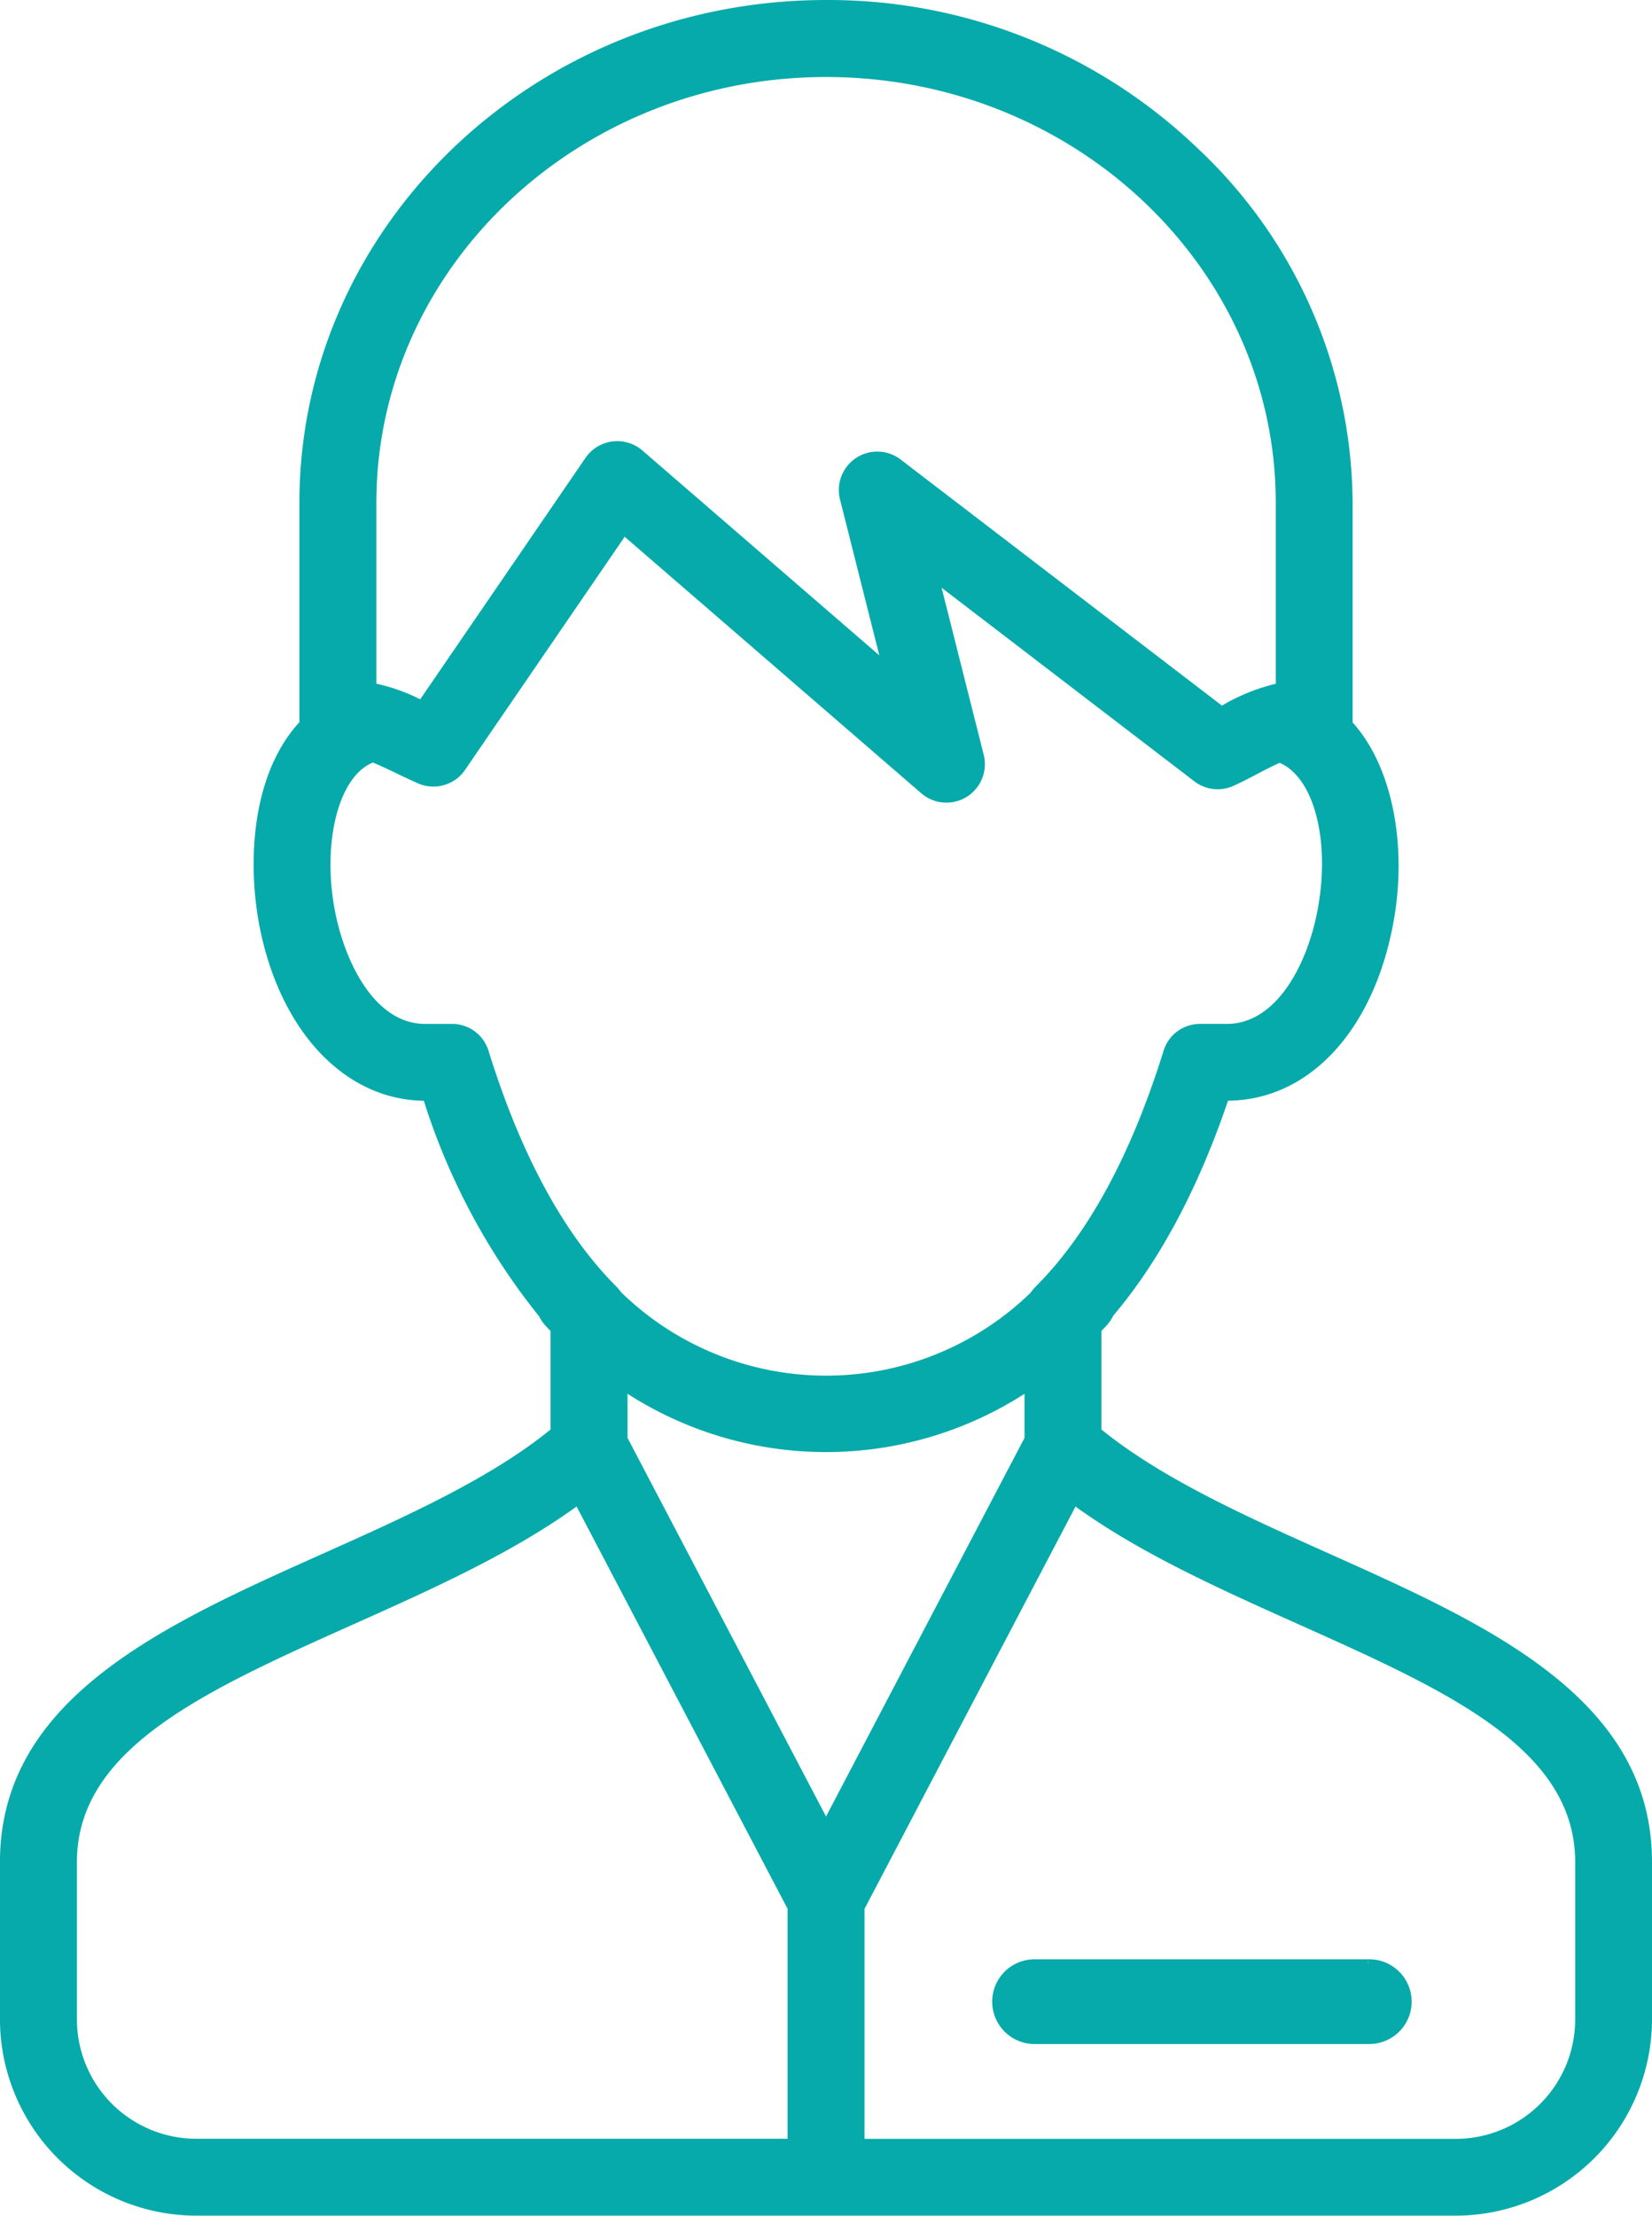 <svg xmlns="http://www.w3.org/2000/svg" width="182.7" height="245.003" viewBox="0 0 182.7 245.003"><path d="M748.06,1193.577H710.9a4.686,4.686,0,0,0,.014,9.37h37.065a4.685,4.685,0,0,0,.081-9.37m-.121.435-.036,0h0v-.382Z" transform="translate(-596.587 -976.925)" fill="#07aaaa"/><path d="M773.774,1208.383c-9.059-4.055-18.424-8.248-25.155-13.712v-10.9l.547-.57a4.906,4.906,0,0,0,.776-1.136c5.105-6.019,9.385-14.045,12.677-23.75,9.066-.065,16.267-7.939,18.361-20.1,1.467-8.534-.331-17.044-4.581-21.721v-24.3a54.135,54.135,0,0,0-17.23-39.28,58.946,58.946,0,0,0-40.806-16.31h-.2c-32.115,0-58.242,24.938-58.242,55.592v24.269c-5.5,5.982-5.764,16.158-4.308,23.077,2.385,11.326,9.465,18.673,18.068,18.78a73.207,73.207,0,0,0,12.751,23.84,4.326,4.326,0,0,0,.733,1.063l.531.552v10.9c-6.741,5.471-16.108,9.664-25.214,13.739-17.539,7.849-35.676,15.964-35.676,34.078v17.428a21.739,21.739,0,0,0,21.678,21.681H787.832a21.738,21.738,0,0,0,21.677-21.681V1242.5c0-18.105-18.129-26.228-35.734-34.114m-83.2-5.2,23.333,44.483V1273.1H648.49a13.211,13.211,0,0,1-13.174-13.175V1242.5c0-12.6,14.208-18.96,30.717-26.345,8.532-3.822,17.353-7.77,24.542-12.967m49.537-12.466v4.88l-21.949,41.862L696.211,1195.6l0-4.878a40.6,40.6,0,0,0,43.906,0m27.784-78.512a21.617,21.617,0,0,0-5.953,2.417l-35.533-27.21a4.24,4.24,0,0,0-2.578-.878h-.011v.69l0,0v-.69a4.251,4.251,0,0,0-4.118,5.292l4.347,17.241-26.2-22.654a4.256,4.256,0,0,0-6.291.811l-18.283,26.7a20.341,20.341,0,0,0-4.847-1.724v-20c0-25.964,22.312-47.086,49.736-47.086S767.9,1066.231,767.9,1092.2Zm-99.992,8.766.119-.055c.785.312,1.721.76,2.479,1.123l.182.087c.749.362,1.524.733,2.29,1.066a4.08,4.08,0,0,0,1.031.321,4.25,4.25,0,0,0,3.53-.99,4.147,4.147,0,0,0,.754-.871l17.6-25.7,32.8,28.363a4.253,4.253,0,0,0,6.907-4.255l-4.657-18.471,27.875,21.349a4.243,4.243,0,0,0,3.964.726,3.89,3.89,0,0,0,.531-.213c.825-.375,1.643-.8,2.589-1.3.651-.339,1.619-.846,2.428-1.2,3.729,1.589,5.565,8.36,4.272,15.833-1.113,6.485-4.665,13.032-10.084,13.032h-2.984a4.207,4.207,0,0,0-4.048,2.991c-3.576,11.486-8.327,20.247-14.129,26.047a5.378,5.378,0,0,0-.566.683,32.471,32.471,0,0,1-45.322-.079,4.13,4.13,0,0,0-.509-.611c-5.8-5.806-10.554-14.568-14.119-26.037a4.211,4.211,0,0,0-4.047-2.993h-2.978c-5.419,0-8.7-6.48-9.871-12.028-1.6-7.6.178-15.144,3.968-16.813m54.507,126.693,23.332-44.482c7.191,5.195,16.017,9.146,24.615,13,16.443,7.359,30.645,13.715,30.645,26.315v17.426a13.21,13.21,0,0,1-13.172,13.177h-65.42Z" transform="translate(-626.809 -1036.603)" fill="#07aaaa"/></svg>